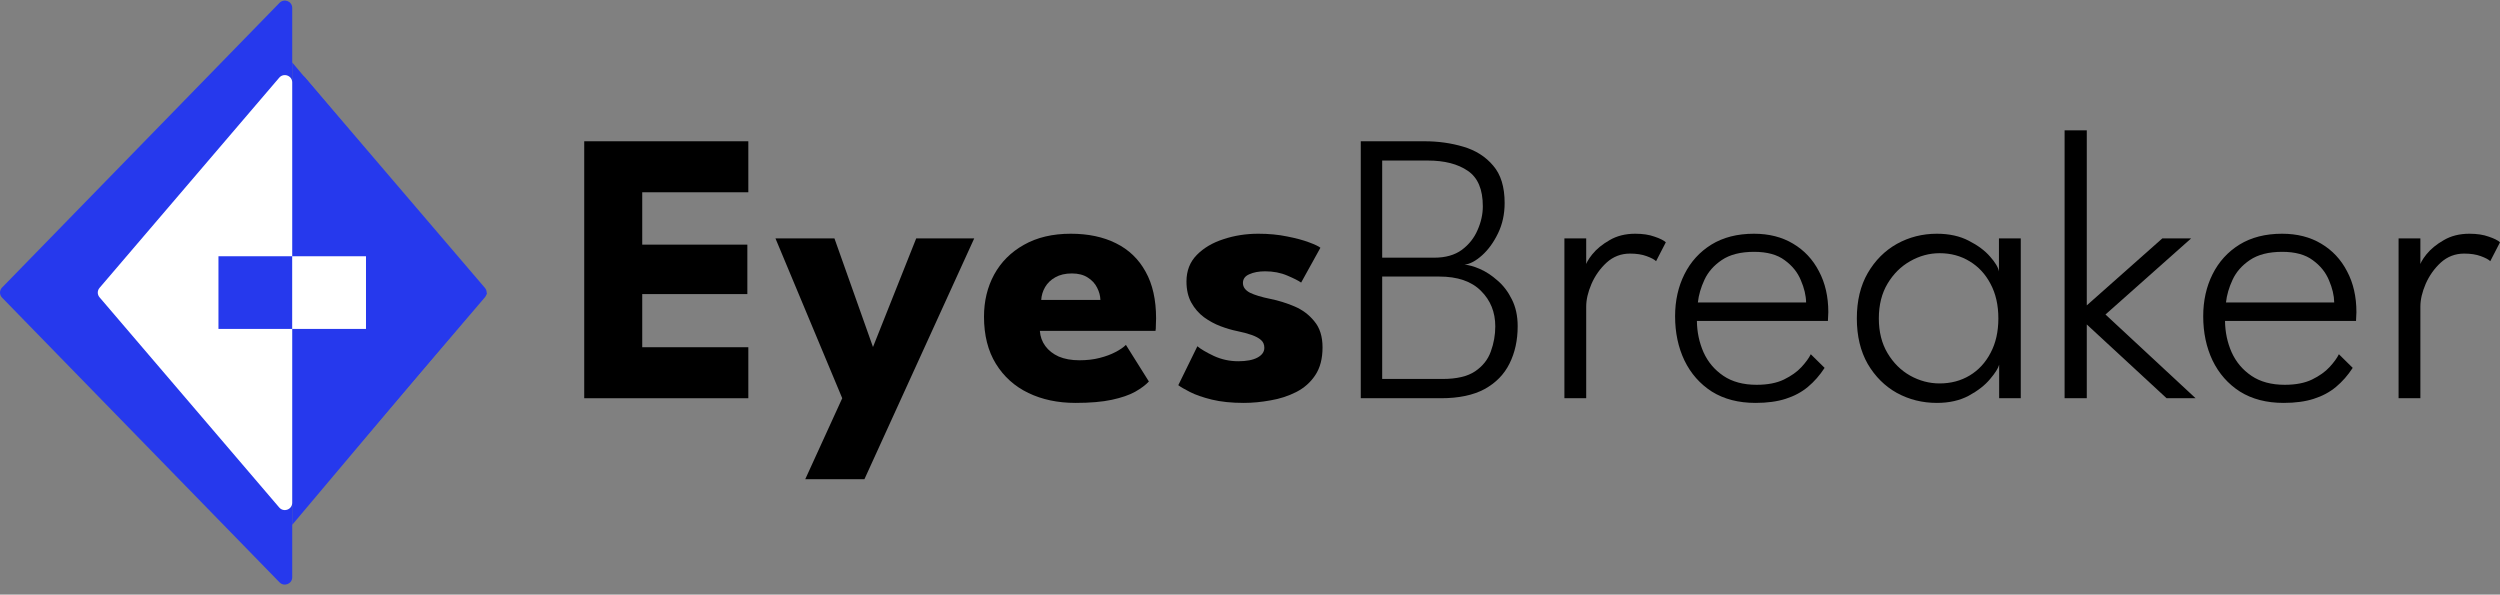 <svg width="185" height="44" viewBox="0 0 185 44" fill="none" xmlns="http://www.w3.org/2000/svg">
<rect x="0" y="0" width="185" height="44" fill="#808080" stroke="none"/>
<path d="M0.152 22.024C-0.051 21.816 -0.051 21.487 0.152 21.279L20.685 0.21C21.025 -0.14 21.624 0.098 21.624 0.582L21.624 42.721C21.624 43.205 21.025 43.443 20.685 43.093L0.152 22.024Z" fill="#2639ED"/>
<path d="M35.885 21.998C36.056 21.798 36.056 21.505 35.885 21.305L22.588 5.75C22.26 5.366 21.624 5.595 21.624 6.096L21.624 37.206C21.624 37.708 22.26 37.937 22.588 37.553L35.885 21.998Z" fill="#2639ED"/>
<path d="M36.03 21.729L21.624 4.623L21.624 38.836L36.03 21.729Z" fill="#2639ED"/>
<path d="M7.364 21.998C7.193 21.798 7.193 21.505 7.364 21.305L20.661 5.75C20.989 5.366 21.624 5.595 21.624 6.096L21.624 37.206C21.624 37.708 20.989 37.937 20.661 37.553L7.364 21.998Z" fill="white"/>
<path d="M21.624 24.34H16.166V18.963H21.624V24.34Z" fill="#2639ED"/>
<path d="M21.624 18.963H27.083V24.34H21.624V18.963Z" fill="white"/>
<path d="M179.108 29.469H177.495V17.642H179.108V19.774H179.036C179.075 19.524 179.247 19.207 179.555 18.823C179.872 18.43 180.299 18.079 180.837 17.772C181.375 17.455 182.008 17.296 182.738 17.296C183.295 17.296 183.771 17.368 184.164 17.512C184.568 17.647 184.846 17.786 185 17.93L184.28 19.328C184.155 19.203 183.92 19.078 183.574 18.953C183.238 18.828 182.83 18.766 182.349 18.766C181.687 18.766 181.111 18.987 180.621 19.428C180.141 19.87 179.766 20.398 179.497 21.013C179.238 21.618 179.108 22.175 179.108 22.684V29.469Z" fill="black"/>
<path d="M164.651 23.75C164.661 24.576 164.824 25.349 165.141 26.069C165.467 26.79 165.957 27.37 166.61 27.812C167.263 28.254 168.084 28.475 169.074 28.475C169.88 28.475 170.552 28.345 171.09 28.086C171.638 27.817 172.07 27.51 172.387 27.164C172.713 26.809 172.944 26.492 173.078 26.213L174.101 27.222C173.746 27.769 173.333 28.24 172.862 28.633C172.401 29.017 171.854 29.31 171.22 29.512C170.596 29.714 169.851 29.815 168.987 29.815C167.729 29.815 166.653 29.536 165.76 28.979C164.877 28.413 164.2 27.644 163.729 26.674C163.268 25.704 163.038 24.614 163.038 23.404C163.038 22.252 163.268 21.215 163.729 20.293C164.19 19.371 164.853 18.641 165.717 18.103C166.591 17.565 167.643 17.296 168.872 17.296C169.986 17.296 170.951 17.541 171.767 18.031C172.593 18.521 173.232 19.203 173.683 20.077C174.144 20.941 174.375 21.949 174.375 23.102C174.375 23.188 174.37 23.299 174.36 23.433C174.36 23.567 174.355 23.673 174.346 23.75H164.651ZM172.732 22.381C172.723 21.863 172.593 21.315 172.344 20.739C172.103 20.153 171.705 19.659 171.148 19.256C170.6 18.843 169.847 18.636 168.886 18.636C167.887 18.636 167.09 18.838 166.495 19.241C165.909 19.635 165.482 20.12 165.213 20.696C164.944 21.272 164.781 21.834 164.723 22.381H172.732Z" fill="black"/>
<path d="M160.011 17.642H162.143L155.805 23.274L162.474 29.469H160.328L154.422 24.009V29.469H152.78V9.647H154.422V22.598L160.011 17.642Z" fill="black"/>
<path d="M147.937 29.469V26.991C147.869 27.25 147.644 27.606 147.26 28.057C146.885 28.509 146.362 28.917 145.689 29.282C145.027 29.637 144.239 29.815 143.327 29.815C142.261 29.815 141.276 29.57 140.374 29.08C139.481 28.581 138.76 27.865 138.213 26.933C137.675 25.992 137.406 24.869 137.406 23.563C137.406 22.257 137.675 21.138 138.213 20.206C138.76 19.265 139.481 18.545 140.374 18.045C141.276 17.546 142.261 17.296 143.327 17.296C144.239 17.296 145.027 17.469 145.689 17.815C146.352 18.151 146.875 18.54 147.26 18.982C147.653 19.424 147.874 19.793 147.922 20.091V17.642H149.536V29.469H147.937ZM139.034 23.563C139.034 24.561 139.25 25.421 139.682 26.141C140.114 26.861 140.671 27.414 141.353 27.798C142.045 28.182 142.77 28.374 143.529 28.374C144.364 28.374 145.108 28.177 145.761 27.783C146.414 27.39 146.928 26.833 147.303 26.112C147.687 25.392 147.879 24.542 147.879 23.563C147.879 22.583 147.687 21.733 147.303 21.013C146.928 20.293 146.414 19.736 145.761 19.342C145.108 18.939 144.364 18.737 143.529 18.737C142.77 18.737 142.045 18.934 141.353 19.328C140.671 19.712 140.114 20.264 139.682 20.984C139.25 21.704 139.034 22.564 139.034 23.563Z" fill="black"/>
<path d="M125.571 23.75C125.58 24.576 125.744 25.349 126.061 26.069C126.387 26.79 126.877 27.37 127.53 27.812C128.183 28.254 129.004 28.475 129.993 28.475C130.8 28.475 131.472 28.345 132.01 28.086C132.557 27.817 132.99 27.51 133.307 27.164C133.633 26.809 133.864 26.492 133.998 26.213L135.021 27.222C134.665 27.769 134.253 28.24 133.782 28.633C133.321 29.017 132.774 29.31 132.14 29.512C131.515 29.714 130.771 29.815 129.907 29.815C128.649 29.815 127.573 29.536 126.68 28.979C125.797 28.413 125.12 27.644 124.649 26.674C124.188 25.704 123.957 24.614 123.957 23.404C123.957 22.252 124.188 21.215 124.649 20.293C125.11 19.371 125.773 18.641 126.637 18.103C127.511 17.565 128.562 17.296 129.792 17.296C130.906 17.296 131.871 17.541 132.687 18.031C133.513 18.521 134.152 19.203 134.603 20.077C135.064 20.941 135.295 21.949 135.295 23.102C135.295 23.188 135.29 23.299 135.28 23.433C135.28 23.567 135.275 23.673 135.266 23.75H125.571ZM133.652 22.381C133.643 21.863 133.513 21.315 133.263 20.739C133.023 20.153 132.625 19.659 132.068 19.256C131.52 18.843 130.766 18.636 129.806 18.636C128.807 18.636 128.01 18.838 127.415 19.241C126.829 19.635 126.402 20.12 126.133 20.696C125.864 21.272 125.701 21.834 125.643 22.381H133.652Z" fill="black"/>
<path d="M117.379 29.469H115.766V17.642H117.379V19.774H117.307C117.345 19.524 117.518 19.207 117.826 18.823C118.142 18.43 118.57 18.079 119.108 17.772C119.645 17.455 120.279 17.296 121.009 17.296C121.566 17.296 122.041 17.368 122.435 17.512C122.839 17.647 123.117 17.786 123.271 17.93L122.55 19.328C122.426 19.203 122.19 19.078 121.845 18.953C121.508 18.828 121.1 18.766 120.62 18.766C119.957 18.766 119.381 18.987 118.892 19.428C118.411 19.87 118.037 20.398 117.768 21.013C117.509 21.618 117.379 22.175 117.379 22.684V29.469Z" fill="black"/>
<path d="M100.697 10.454H105.422C106.431 10.454 107.386 10.588 108.289 10.857C109.201 11.126 109.936 11.592 110.493 12.255C111.06 12.908 111.343 13.829 111.343 15.02C111.343 15.846 111.18 16.595 110.853 17.267C110.527 17.94 110.133 18.482 109.672 18.895C109.211 19.308 108.779 19.539 108.375 19.587C108.692 19.606 109.072 19.712 109.513 19.904C109.955 20.096 110.387 20.379 110.81 20.754C111.242 21.119 111.597 21.584 111.876 22.151C112.164 22.718 112.308 23.38 112.308 24.139C112.308 25.176 112.106 26.098 111.703 26.905C111.309 27.702 110.695 28.331 109.859 28.792C109.024 29.243 107.948 29.469 106.632 29.469H100.697V10.454ZM102.282 28.043H106.748C107.794 28.043 108.596 27.855 109.153 27.481C109.72 27.097 110.109 26.607 110.32 26.012C110.541 25.407 110.651 24.787 110.651 24.153C110.651 23.097 110.296 22.218 109.585 21.517C108.884 20.816 107.857 20.465 106.503 20.465H102.282V28.043ZM102.282 19.068H106.142C106.968 19.068 107.645 18.876 108.174 18.492C108.702 18.098 109.091 17.608 109.34 17.023C109.6 16.437 109.729 15.851 109.729 15.265C109.729 14.017 109.36 13.143 108.62 12.643C107.881 12.134 106.892 11.88 105.653 11.88H102.282V19.068Z" fill="black"/>
<path d="M93.115 17.296C93.892 17.296 94.603 17.364 95.247 17.498C95.89 17.623 96.428 17.767 96.86 17.93C97.302 18.093 97.585 18.228 97.71 18.334L96.284 20.912C96.101 20.778 95.76 20.605 95.261 20.393C94.771 20.182 94.224 20.077 93.619 20.077C93.158 20.077 92.769 20.149 92.452 20.293C92.135 20.427 91.977 20.643 91.977 20.941C91.977 21.239 92.15 21.479 92.495 21.661C92.851 21.834 93.359 21.988 94.022 22.122C94.598 22.237 95.184 22.42 95.78 22.669C96.375 22.919 96.87 23.289 97.263 23.779C97.667 24.259 97.868 24.902 97.868 25.709C97.868 26.535 97.691 27.217 97.335 27.755C96.98 28.292 96.51 28.71 95.924 29.008C95.338 29.306 94.704 29.512 94.022 29.627C93.34 29.752 92.678 29.815 92.034 29.815C91.132 29.815 90.344 29.733 89.672 29.57C89.009 29.406 88.471 29.219 88.058 29.008C87.645 28.797 87.357 28.629 87.194 28.504L88.606 25.623C88.856 25.834 89.264 26.074 89.83 26.343C90.397 26.602 90.997 26.732 91.631 26.732C92.246 26.732 92.721 26.641 93.057 26.458C93.393 26.276 93.561 26.036 93.561 25.738C93.561 25.498 93.48 25.306 93.316 25.162C93.153 25.018 92.923 24.893 92.625 24.787C92.327 24.681 91.967 24.585 91.544 24.499C91.16 24.422 90.752 24.302 90.32 24.139C89.888 23.976 89.48 23.755 89.096 23.476C88.711 23.188 88.399 22.828 88.159 22.396C87.919 21.964 87.799 21.44 87.799 20.826C87.799 20.038 88.054 19.385 88.563 18.866C89.072 18.348 89.729 17.959 90.536 17.7C91.343 17.431 92.202 17.296 93.115 17.296Z" fill="black"/>
<path d="M76.95 24.485C76.979 24.907 77.114 25.282 77.354 25.608C77.594 25.935 77.925 26.194 78.348 26.386C78.78 26.569 79.289 26.66 79.875 26.66C80.432 26.66 80.931 26.602 81.373 26.487C81.824 26.372 82.213 26.228 82.54 26.055C82.876 25.882 83.135 25.704 83.318 25.522L85.017 28.23C84.777 28.489 84.436 28.744 83.995 28.994C83.562 29.234 82.991 29.43 82.28 29.584C81.57 29.738 80.672 29.815 79.587 29.815C78.281 29.815 77.118 29.57 76.1 29.08C75.082 28.59 74.281 27.87 73.695 26.919C73.109 25.968 72.816 24.806 72.816 23.433C72.816 22.281 73.066 21.243 73.565 20.322C74.074 19.39 74.809 18.655 75.769 18.117C76.73 17.57 77.887 17.296 79.241 17.296C80.528 17.296 81.642 17.532 82.583 18.002C83.534 18.473 84.264 19.174 84.773 20.105C85.291 21.027 85.55 22.18 85.55 23.563C85.55 23.64 85.546 23.793 85.536 24.024C85.536 24.254 85.526 24.408 85.507 24.485H76.95ZM81.43 22.194C81.421 21.887 81.339 21.584 81.186 21.287C81.032 20.979 80.802 20.73 80.494 20.538C80.187 20.336 79.793 20.235 79.313 20.235C78.833 20.235 78.425 20.331 78.088 20.523C77.762 20.706 77.512 20.946 77.339 21.243C77.166 21.541 77.07 21.858 77.051 22.194H81.43Z" fill="black"/>
<path d="M64.601 25.68L67.799 17.642H72.092L63.967 35.462H59.588L62.325 29.469L57.384 17.642H61.749L64.601 25.68Z" fill="black"/>
<path d="M43.233 10.454H55.376V14.228H47.525V18.103H55.304V21.762H47.525V25.695H55.376V29.469H43.233V10.454Z" fill="black"/>
</svg>
